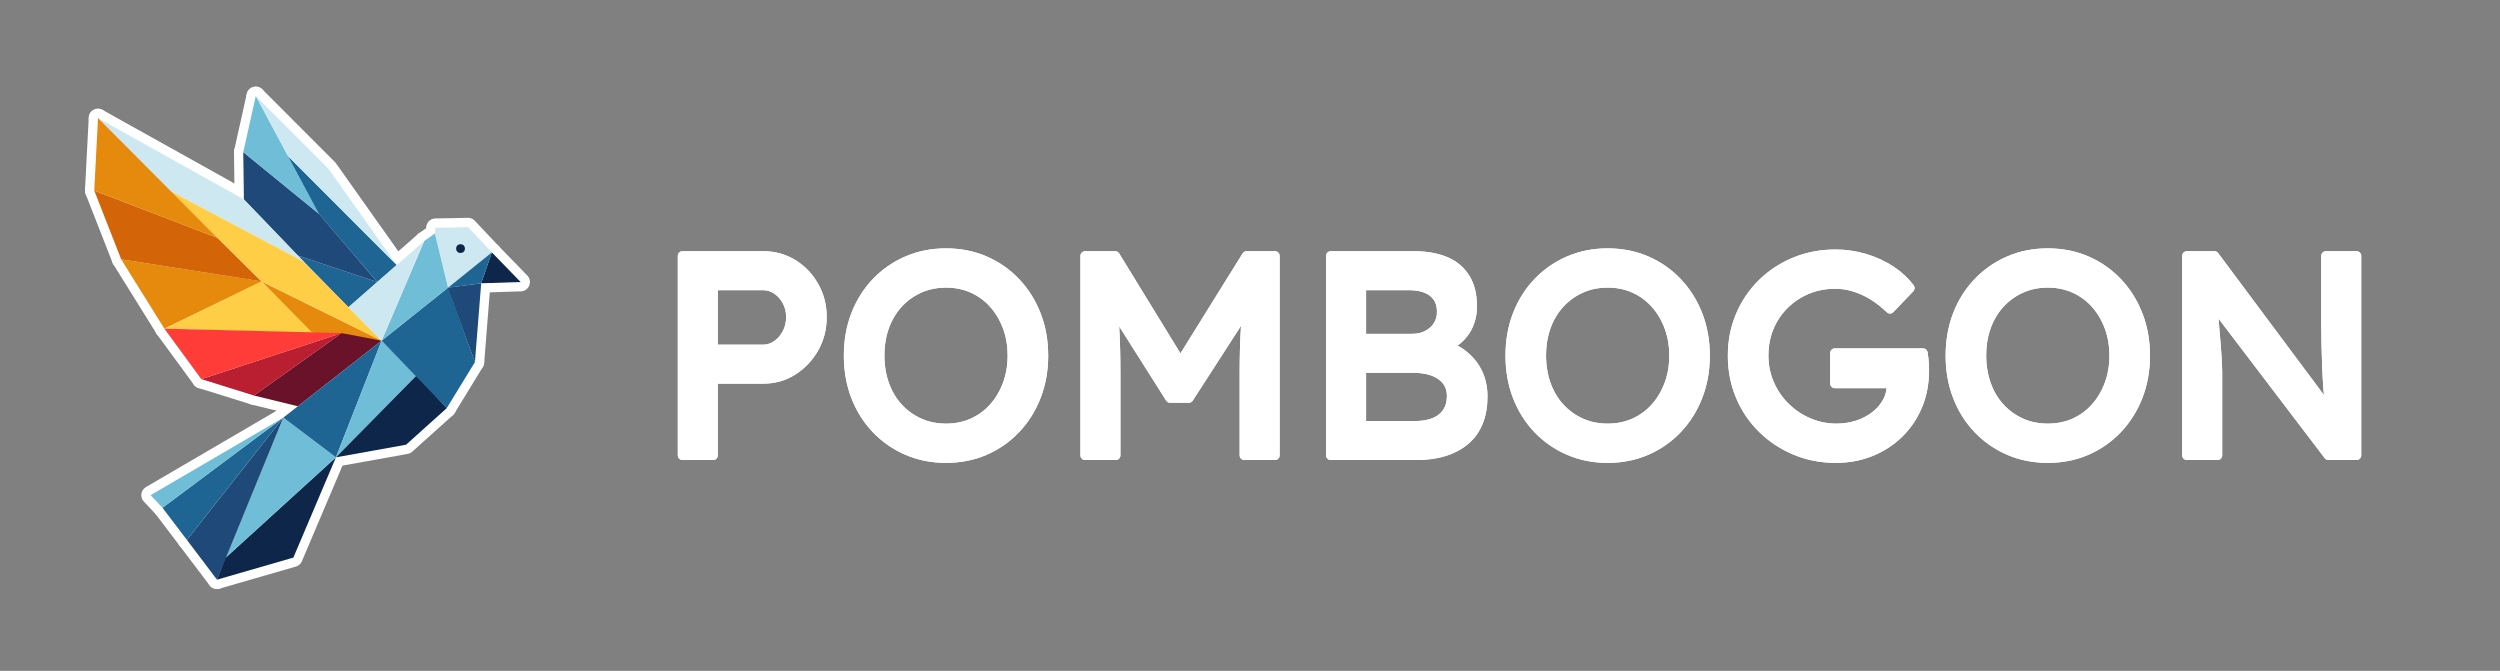 <?xml version="1.0" encoding="UTF-8" standalone="no"?>
<!DOCTYPE svg PUBLIC "-//W3C//DTD SVG 1.1//EN" "http://www.w3.org/Graphics/SVG/1.1/DTD/svg11.dtd">
<svg width="100%" height="100%" viewBox="0 0 559 150" version="1.1" xmlns="http://www.w3.org/2000/svg" xmlns:xlink="http://www.w3.org/1999/xlink" xml:space="preserve" xmlns:serif="http://www.serif.com/" style="fill-rule:evenodd;clip-rule:evenodd;stroke-linecap:round;stroke-linejoin:round;stroke-miterlimit:1.5;">
    <rect x="0" y="0" width="559" height="150" fill="#808080" stroke="none"/>
    <g transform="matrix(1,0,0,1,-1,-169)">
        <g id="Artboard4" transform="matrix(1,0,0,1,-0.084,-0.608)">
            <rect x="1.084" y="169.608" width="558.109" height="149.032" style="fill:none;"/>
            <g transform="matrix(0.14,0,0,0.141,-3.182,178.806)">
                <g id="Back-wing" serif:id="Back wing">
                    <path d="M587,422L633,382L506,340L587,422Z" style="fill:rgb(31,101,148);stroke:white;stroke-width:29.63px;"/>
                    <path d="M633,382L540,274L419,176L420,251L506,340L633,382Z" style="fill:rgb(30,73,120);stroke:white;stroke-width:29.63px;"/>
                    <path d="M633,382L664,355L489,181L538,272L633,382Z" style="fill:rgb(31,101,148);stroke:white;stroke-width:29.63px;"/>
                    <path d="M540,274L439,87L419,176L540,274Z" style="fill:rgb(111,189,215);stroke:white;stroke-width:29.63px;"/>
                    <path d="M664,355L554.96,202.239L439,87L491,183L664,355Z" style="fill:rgb(205,232,241);stroke:white;stroke-width:29.63px;"/>
                </g>
                <g id="Front-wing" serif:id="Front wing">
                    <path d="M187,122L301,237L516,350L420,251L187,122Z" style="fill:rgb(205,232,241);stroke:white;stroke-width:29.63px;"/>
                    <path d="M449,381L293,456L224,346L449,381Z" style="fill:rgb(230,138,14);stroke:white;stroke-width:29.63px;"/>
                    <path d="M640,475L528,462L448,381" style="fill:rgb(230,138,14);stroke:white;stroke-width:29.63px;"/>
                    <path d="M530,463L448,381L293,456L530,463Z" style="fill:rgb(254,206,70);stroke:white;stroke-width:29.63px;"/>
                    <path d="M448,381L378,312L181,237L224,346L448,381Z" style="fill:rgb(211,101,8);stroke:white;stroke-width:29.63px;"/>
                    <path d="M640,475L514,349L301,237L448,381L640,475Z" style="fill:rgb(254,206,70);stroke:white;stroke-width:29.63px;"/>
                    <path d="M377.326,311.811L187.002,122.003L181,237L377.326,311.811Z" style="fill:rgb(230,138,14);stroke:white;stroke-width:29.63px;"/>
                    <g transform="matrix(1,0,0,1,0,1)">
                        <path d="M640,474L506.179,578.02L436,561L576,462L640,474Z" style="fill:rgb(106,18,41);stroke:white;stroke-width:29.63px;"/>
                    </g>
                    <g transform="matrix(1,0,0,1,0,-1)">
                        <path d="M576.1,464L352.061,536.97L436.067,563L576.1,464Z" style="fill:rgb(185,31,49);stroke:white;stroke-width:29.63px;"/>
                    </g>
                    <path d="M576.1,463.002L293,456L352,536L576.1,463.002Z" style="fill:rgb(255,60,55);stroke:white;stroke-width:29.63px;"/>
                </g>
                <g id="Tail">
                    <path d="M567,660L499,819L377,854L390,820" style="fill:rgb(14,38,73);stroke:white;stroke-width:29.63px;"/>
                    <path d="M483,597L567,660L391,819L483,597Z" style="fill:rgb(111,189,215);stroke:white;stroke-width:29.63px;"/>
                    <path d="M483,597L377,854L329,791L483,597Z" style="fill:rgb(30,73,120);stroke:white;stroke-width:29.63px;"/>
                    <path d="M483,597L329,791L290,740L483,597Z" style="fill:rgb(31,101,148);stroke:white;stroke-width:29.63px;"/>
                    <path d="M483,597L290,740L271,720L483,597Z" style="fill:rgb(111,189,215);stroke:white;stroke-width:29.63px;"/>
                </g>
                <g id="Body">
                    <path d="M816,335L746,391L725,305L726,296L778,295L816,335Z" style="fill:rgb(205,232,241);stroke:white;stroke-width:29.63px;"/>
                    <circle cx="766" cy="329" r="7" style="fill:rgb(14,38,73);stroke:white;stroke-width:29.63px;"/>
                    <path d="M816,335L799,384L862,382L816,335Z" style="fill:rgb(14,38,73);stroke:white;stroke-width:29.63px;"/>
                    <path d="M640,475L567,660L483,597L640,475Z" style="fill:rgb(31,101,148);stroke:white;stroke-width:29.63px;"/>
                    <path d="M745,391L799,384L789,509L745,391Z" style="fill:rgb(30,73,120);stroke:white;stroke-width:29.63px;"/>
                    <path d="M746,391L799,384L816,335L746,391Z" style="fill:rgb(31,101,148);stroke:white;stroke-width:29.63px;"/>
                    <path d="M640,475L696,530L567,660L640,475Z" style="fill:rgb(111,189,215);stroke:white;stroke-width:29.63px;"/>
                    <path d="M567,660L696,530L744,582L679,640L567,660Z" style="fill:rgb(14,38,73);stroke:white;stroke-width:29.63px;"/>
                    <path d="M640,475L746,391L789,509L744,582L640,475Z" style="fill:rgb(31,101,148);stroke:white;stroke-width:29.63px;"/>
                    <path d="M725,305L708,317L640,475L746,391L725,305Z" style="fill:rgb(111,189,215);stroke:white;stroke-width:29.63px;"/>
                    <path d="M708,317L640,475L587,422L708,317Z" style="fill:rgb(205,232,241);stroke:white;stroke-width:29.63px;"/>
                </g>
            </g>
            <g transform="matrix(0.14,0,0,0.141,-3.182,178.806)">
                <g id="Back-wing1" serif:id="Back wing">
                    <path d="M587,422L633,382L506,340L587,422Z" style="fill:rgb(31,101,148);"/>
                    <path d="M633,382L540,274L419,176L420,251L506,340L633,382Z" style="fill:rgb(30,73,120);"/>
                    <path d="M633,382L664,355L489,181L538,272L633,382Z" style="fill:rgb(31,101,148);"/>
                    <path d="M540,274L439,87L419,176L540,274Z" style="fill:rgb(111,189,215);"/>
                    <path d="M664,355L554.96,202.239L439,87L491,183L664,355Z" style="fill:rgb(205,232,241);"/>
                </g>
                <g id="Front-wing1" serif:id="Front wing">
                    <path d="M187,122L301,237L516,350L420,251L187,122Z" style="fill:rgb(205,232,241);"/>
                    <path d="M449,381L293,456L224,346L449,381Z" style="fill:rgb(230,138,14);"/>
                    <path d="M640,475L528,462L448,381" style="fill:rgb(230,138,14);"/>
                    <path d="M530,463L448,381L293,456L530,463Z" style="fill:rgb(254,206,70);"/>
                    <path d="M448,381L378,312L181,237L224,346L448,381Z" style="fill:rgb(211,101,8);"/>
                    <path d="M640,475L514,349L301,237L448,381L640,475Z" style="fill:rgb(254,206,70);"/>
                    <path d="M377.326,311.811L187.002,122.003L181,237L377.326,311.811Z" style="fill:rgb(230,138,14);"/>
                    <g transform="matrix(1,0,0,1,0,1)">
                        <path d="M640,474L506.179,578.02L436,561L576,462L640,474Z" style="fill:rgb(106,18,41);"/>
                    </g>
                    <g transform="matrix(1,0,0,1,0,-1)">
                        <path d="M576.1,464L352.061,536.97L436.067,563L576.1,464Z" style="fill:rgb(185,31,49);"/>
                    </g>
                    <path d="M576.1,463.002L293,456L352,536L576.1,463.002Z" style="fill:rgb(255,60,55);"/>
                </g>
                <g id="Tail1" serif:id="Tail">
                    <path d="M567,660L499,819L377,854L390,820" style="fill:rgb(14,38,73);"/>
                    <path d="M483,597L567,660L391,819L483,597Z" style="fill:rgb(111,189,215);"/>
                    <path d="M483,597L377,854L329,791L483,597Z" style="fill:rgb(30,73,120);"/>
                    <path d="M483,597L329,791L290,740L483,597Z" style="fill:rgb(31,101,148);"/>
                    <path d="M483,597L290,740L271,720L483,597Z" style="fill:rgb(111,189,215);"/>
                </g>
                <g id="Body1" serif:id="Body">
                    <path d="M816,335L746,391L725,305L726,296L778,295L816,335Z" style="fill:rgb(205,232,241);"/>
                    <circle cx="766" cy="329" r="7" style="fill:rgb(14,38,73);"/>
                    <path d="M816,335L799,384L862,382L816,335Z" style="fill:rgb(14,38,73);"/>
                    <path d="M640,475L567,660L483,597L640,475Z" style="fill:rgb(31,101,148);"/>
                    <path d="M745,391L799,384L789,509L745,391Z" style="fill:rgb(30,73,120);"/>
                    <path d="M746,391L799,384L816,335L746,391Z" style="fill:rgb(31,101,148);"/>
                    <path d="M640,475L696,530L567,660L640,475Z" style="fill:rgb(111,189,215);"/>
                    <path d="M567,660L696,530L744,582L679,640L567,660Z" style="fill:rgb(14,38,73);"/>
                    <path d="M640,475L746,391L789,509L744,582L640,475Z" style="fill:rgb(31,101,148);"/>
                    <path d="M725,305L708,317L640,475L746,391L725,305Z" style="fill:rgb(111,189,215);"/>
                    <path d="M708,317L640,475L587,422L708,317Z" style="fill:rgb(205,232,241);"/>
                </g>
            </g>
            <g transform="matrix(0.438,0,0,0.439,-11.482,-2.036)">
                <g transform="matrix(1.134,0,0,1.134,211.837,-424.433)">
                    <path d="M145.717,923.593L145.717,833.993L182.197,833.993C187.061,833.993 191.477,835.209 195.445,837.641C199.413,840.073 202.592,843.38 204.981,847.561C207.37,851.743 208.565,856.393 208.565,861.513C208.565,866.633 207.37,871.284 204.981,875.465C202.592,879.647 199.413,882.996 195.445,885.513C191.477,888.031 187.061,889.289 182.197,889.289L159.541,889.289L159.541,923.593L145.717,923.593ZM159.541,875.977L181.941,875.977C184.245,875.977 186.336,875.316 188.213,873.993C190.09,872.671 191.605,870.921 192.757,868.745C193.909,866.569 194.485,864.159 194.485,861.513C194.485,858.868 193.909,856.479 192.757,854.345C191.605,852.212 190.09,850.505 188.213,849.225C186.336,847.945 184.245,847.305 181.941,847.305L159.541,847.305L159.541,875.977Z" style="fill:white;fill-rule:nonzero;stroke:white;stroke-width:4.19px;stroke-linecap:butt;stroke-miterlimit:2;"/>
                </g>
                <g transform="matrix(1.134,0,0,1.134,211.837,-424.433)">
                    <path d="M264.373,924.873C258.058,924.873 252.234,923.721 246.901,921.417C241.568,919.113 236.917,915.892 232.949,911.753C228.981,907.615 225.909,902.751 223.733,897.161C221.557,891.572 220.469,885.449 220.469,878.793C220.469,872.137 221.557,866.015 223.733,860.425C225.909,854.836 228.981,849.972 232.949,845.833C236.917,841.695 241.568,838.473 246.901,836.169C252.234,833.865 258.058,832.713 264.373,832.713C270.688,832.713 276.512,833.865 281.845,836.169C287.178,838.473 291.829,841.716 295.797,845.897C299.765,850.079 302.837,854.964 305.013,860.553C307.189,866.143 308.277,872.223 308.277,878.793C308.277,885.364 307.189,891.444 305.013,897.033C302.837,902.623 299.765,907.508 295.797,911.689C291.829,915.871 287.178,919.113 281.845,921.417C276.512,923.721 270.688,924.873 264.373,924.873ZM264.373,911.433C268.725,911.433 272.714,910.623 276.341,909.001C279.968,907.38 283.104,905.097 285.749,902.153C288.394,899.209 290.464,895.753 291.957,891.785C293.45,887.817 294.197,883.487 294.197,878.793C294.197,874.1 293.45,869.769 291.957,865.801C290.464,861.833 288.394,858.377 285.749,855.433C283.104,852.489 279.968,850.207 276.341,848.585C272.714,846.964 268.725,846.153 264.373,846.153C260.021,846.153 256.032,846.964 252.405,848.585C248.778,850.207 245.621,852.468 242.933,855.369C240.245,858.271 238.176,861.705 236.725,865.673C235.274,869.641 234.549,874.015 234.549,878.793C234.549,883.487 235.274,887.839 236.725,891.849C238.176,895.86 240.245,899.316 242.933,902.217C245.621,905.119 248.778,907.38 252.405,909.001C256.032,910.623 260.021,911.433 264.373,911.433Z" style="fill:white;fill-rule:nonzero;stroke:white;stroke-width:4.19px;stroke-linecap:butt;stroke-miterlimit:2;"/>
                </g>
                <g transform="matrix(1.134,0,0,1.134,211.837,-424.433)">
                    <path d="M326.965,923.593L326.965,833.993L340.533,833.993L373.173,887.113L366.645,886.985L399.669,833.993L412.469,833.993L412.469,923.593L398.645,923.593L398.645,886.857C398.645,879.177 398.837,872.265 399.221,866.121C399.605,859.977 400.266,853.876 401.205,847.817L402.997,852.553L373.685,897.865L365.237,897.865L336.821,853.065L338.229,847.817C339.168,853.535 339.829,859.401 340.213,865.417C340.597,871.433 340.789,878.58 340.789,886.857L340.789,923.593L326.965,923.593Z" style="fill:white;fill-rule:nonzero;stroke:white;stroke-width:4.19px;stroke-linecap:butt;stroke-miterlimit:2;"/>
                </g>
                <g transform="matrix(1.134,0,0,1.134,211.837,-424.433)">
                    <path d="M437.557,923.593L437.557,833.993L474.933,833.993C480.65,833.993 485.472,834.847 489.397,836.553C493.322,838.26 496.288,840.799 498.293,844.169C500.298,847.54 501.301,851.657 501.301,856.521C501.301,861.385 499.957,865.524 497.269,868.937C494.581,872.351 490.848,874.697 486.069,875.977L486.069,873.417C490.08,874.271 493.578,875.785 496.565,877.961C499.552,880.137 501.877,882.847 503.541,886.089C505.205,889.332 506.037,893.044 506.037,897.225C506.037,901.492 505.376,905.268 504.053,908.553C502.73,911.839 500.768,914.591 498.165,916.809C495.562,919.028 492.426,920.713 488.757,921.865C485.088,923.017 480.906,923.593 476.213,923.593L437.557,923.593ZM451.381,910.281L475.445,910.281C478.944,910.281 481.909,909.769 484.341,908.745C486.773,907.721 488.65,906.207 489.973,904.201C491.296,902.196 491.957,899.785 491.957,896.969C491.957,894.324 491.253,892.063 489.845,890.185C488.437,888.308 486.453,886.879 483.893,885.897C481.333,884.916 478.304,884.425 474.805,884.425L451.381,884.425L451.381,910.281ZM451.381,871.113L474.165,871.113C476.725,871.113 479.008,870.601 481.013,869.577C483.018,868.553 484.597,867.145 485.749,865.353C486.901,863.561 487.477,861.513 487.477,859.209C487.477,855.369 486.197,852.425 483.637,850.377C481.077,848.329 477.408,847.305 472.629,847.305L451.381,847.305L451.381,871.113Z" style="fill:white;fill-rule:nonzero;stroke:white;stroke-width:4.19px;stroke-linecap:butt;stroke-miterlimit:2;"/>
                </g>
                <g transform="matrix(1.134,0,0,1.134,211.837,-424.433)">
                    <path d="M562.229,924.873C555.914,924.873 550.09,923.721 544.757,921.417C539.424,919.113 534.773,915.892 530.805,911.753C526.837,907.615 523.765,902.751 521.589,897.161C519.413,891.572 518.325,885.449 518.325,878.793C518.325,872.137 519.413,866.015 521.589,860.425C523.765,854.836 526.837,849.972 530.805,845.833C534.773,841.695 539.424,838.473 544.757,836.169C550.09,833.865 555.914,832.713 562.229,832.713C568.544,832.713 574.368,833.865 579.701,836.169C585.034,838.473 589.685,841.716 593.653,845.897C597.621,850.079 600.693,854.964 602.869,860.553C605.045,866.143 606.133,872.223 606.133,878.793C606.133,885.364 605.045,891.444 602.869,897.033C600.693,902.623 597.621,907.508 593.653,911.689C589.685,915.871 585.034,919.113 579.701,921.417C574.368,923.721 568.544,924.873 562.229,924.873ZM562.229,911.433C566.581,911.433 570.57,910.623 574.197,909.001C577.824,907.38 580.96,905.097 583.605,902.153C586.25,899.209 588.32,895.753 589.813,891.785C591.306,887.817 592.053,883.487 592.053,878.793C592.053,874.1 591.306,869.769 589.813,865.801C588.32,861.833 586.25,858.377 583.605,855.433C580.96,852.489 577.824,850.207 574.197,848.585C570.57,846.964 566.581,846.153 562.229,846.153C557.877,846.153 553.888,846.964 550.261,848.585C546.634,850.207 543.477,852.468 540.789,855.369C538.101,858.271 536.032,861.705 534.581,865.673C533.13,869.641 532.405,874.015 532.405,878.793C532.405,883.487 533.13,887.839 534.581,891.849C536.032,895.86 538.101,899.316 540.789,902.217C543.477,905.119 546.634,907.38 550.261,909.001C553.888,910.623 557.877,911.433 562.229,911.433Z" style="fill:white;fill-rule:nonzero;stroke:white;stroke-width:4.19px;stroke-linecap:butt;stroke-miterlimit:2;"/>
                </g>
                <g transform="matrix(1.134,0,0,1.134,211.837,-424.433)">
                    <path d="M664.885,924.873C658.4,924.873 652.341,923.7 646.709,921.353C641.077,919.007 636.128,915.743 631.861,911.561C627.594,907.38 624.288,902.495 621.941,896.905C619.594,891.316 618.421,885.279 618.421,878.793C618.421,872.393 619.594,866.42 621.941,860.873C624.288,855.327 627.573,850.484 631.797,846.345C636.021,842.207 640.949,838.985 646.581,836.681C652.213,834.377 658.272,833.225 664.757,833.225C669.28,833.225 673.696,833.865 678.005,835.145C682.314,836.425 686.218,838.217 689.717,840.521C693.216,842.825 696.074,845.471 698.293,848.457L689.333,857.801C686.773,855.327 684.149,853.279 681.461,851.657C678.773,850.036 676.021,848.799 673.205,847.945C670.389,847.092 667.573,846.665 664.757,846.665C660.149,846.665 655.904,847.476 652.021,849.097C648.138,850.719 644.725,852.98 641.781,855.881C638.837,858.783 636.554,862.175 634.933,866.057C633.312,869.94 632.501,874.185 632.501,878.793C632.501,883.231 633.354,887.433 635.061,891.401C636.768,895.369 639.136,898.847 642.165,901.833C645.194,904.82 648.693,907.167 652.661,908.873C656.629,910.58 660.832,911.433 665.269,911.433C668.597,911.433 671.754,910.943 674.741,909.961C677.728,908.98 680.373,907.593 682.677,905.801C684.981,904.009 686.773,901.94 688.053,899.593C689.333,897.247 689.973,894.751 689.973,892.105L689.973,889.545L691.893,891.337L664.501,891.337L664.501,877.641L704.181,877.641C704.352,878.58 704.48,879.497 704.565,880.393C704.65,881.289 704.714,882.143 704.757,882.953C704.8,883.764 704.821,884.553 704.821,885.321C704.821,891.209 703.797,896.564 701.749,901.385C699.701,906.207 696.864,910.367 693.237,913.865C689.61,917.364 685.386,920.073 680.565,921.993C675.744,923.913 670.517,924.873 664.885,924.873Z" style="fill:white;fill-rule:nonzero;stroke:white;stroke-width:4.19px;stroke-linecap:butt;stroke-miterlimit:2;"/>
                </g>
                <g transform="matrix(1.134,0,0,1.134,211.837,-424.433)">
                    <path d="M760.373,924.873C754.058,924.873 748.234,923.721 742.901,921.417C737.568,919.113 732.917,915.892 728.949,911.753C724.981,907.615 721.909,902.751 719.733,897.161C717.557,891.572 716.469,885.449 716.469,878.793C716.469,872.137 717.557,866.015 719.733,860.425C721.909,854.836 724.981,849.972 728.949,845.833C732.917,841.695 737.568,838.473 742.901,836.169C748.234,833.865 754.058,832.713 760.373,832.713C766.688,832.713 772.512,833.865 777.845,836.169C783.178,838.473 787.829,841.716 791.797,845.897C795.765,850.079 798.837,854.964 801.013,860.553C803.189,866.143 804.277,872.223 804.277,878.793C804.277,885.364 803.189,891.444 801.013,897.033C798.837,902.623 795.765,907.508 791.797,911.689C787.829,915.871 783.178,919.113 777.845,921.417C772.512,923.721 766.688,924.873 760.373,924.873ZM760.373,911.433C764.725,911.433 768.714,910.623 772.341,909.001C775.968,907.38 779.104,905.097 781.749,902.153C784.394,899.209 786.464,895.753 787.957,891.785C789.45,887.817 790.197,883.487 790.197,878.793C790.197,874.1 789.45,869.769 787.957,865.801C786.464,861.833 784.394,858.377 781.749,855.433C779.104,852.489 775.968,850.207 772.341,848.585C768.714,846.964 764.725,846.153 760.373,846.153C756.021,846.153 752.032,846.964 748.405,848.585C744.778,850.207 741.621,852.468 738.933,855.369C736.245,858.271 734.176,861.705 732.725,865.673C731.274,869.641 730.549,874.015 730.549,878.793C730.549,883.487 731.274,887.839 732.725,891.849C734.176,895.86 736.245,899.316 738.933,902.217C741.621,905.119 744.778,907.38 748.405,909.001C752.032,910.623 756.021,911.433 760.373,911.433Z" style="fill:white;fill-rule:nonzero;stroke:white;stroke-width:4.19px;stroke-linecap:butt;stroke-miterlimit:2;"/>
                </g>
                <g transform="matrix(1.134,0,0,1.134,211.837,-424.433)">
                    <path d="M822.965,923.593L822.965,833.993L835.381,833.993L890.165,907.337L888.117,908.489C887.776,906.356 887.477,904.031 887.221,901.513C886.965,898.996 886.73,896.308 886.517,893.449C886.304,890.591 886.133,887.561 886.005,884.361C885.877,881.161 885.77,877.812 885.685,874.313C885.6,870.815 885.557,867.188 885.557,863.433L885.557,833.993L899.381,833.993L899.381,923.593L886.709,923.593L832.821,852.937L834.229,851.145C834.656,856.351 835.018,860.767 835.317,864.393C835.616,868.02 835.872,871.092 836.085,873.609C836.298,876.127 836.448,878.175 836.533,879.753C836.618,881.332 836.682,882.633 836.725,883.657C836.768,884.681 836.789,885.577 836.789,886.345L836.789,923.593L822.965,923.593Z" style="fill:white;fill-rule:nonzero;stroke:white;stroke-width:4.19px;stroke-linecap:butt;stroke-miterlimit:2;"/>
                </g>
                <g transform="matrix(1.134,0,0,1.134,211.837,-424.433)">
                    <path d="M145.717,923.593L145.717,833.993L182.197,833.993C187.061,833.993 191.477,835.209 195.445,837.641C199.413,840.073 202.592,843.38 204.981,847.561C207.37,851.743 208.565,856.393 208.565,861.513C208.565,866.633 207.37,871.284 204.981,875.465C202.592,879.647 199.413,882.996 195.445,885.513C191.477,888.031 187.061,889.289 182.197,889.289L159.541,889.289L159.541,923.593L145.717,923.593ZM159.541,875.977L181.941,875.977C184.245,875.977 186.336,875.316 188.213,873.993C190.09,872.671 191.605,870.921 192.757,868.745C193.909,866.569 194.485,864.159 194.485,861.513C194.485,858.868 193.909,856.479 192.757,854.345C191.605,852.212 190.09,850.505 188.213,849.225C186.336,847.945 184.245,847.305 181.941,847.305L159.541,847.305L159.541,875.977Z" style="fill:white;fill-rule:nonzero;stroke:white;stroke-width:4.19px;stroke-linecap:butt;stroke-miterlimit:2;"/>
                </g>
                <g transform="matrix(1.134,0,0,1.134,211.837,-424.433)">
                    <path d="M264.373,924.873C258.058,924.873 252.234,923.721 246.901,921.417C241.568,919.113 236.917,915.892 232.949,911.753C228.981,907.615 225.909,902.751 223.733,897.161C221.557,891.572 220.469,885.449 220.469,878.793C220.469,872.137 221.557,866.015 223.733,860.425C225.909,854.836 228.981,849.972 232.949,845.833C236.917,841.695 241.568,838.473 246.901,836.169C252.234,833.865 258.058,832.713 264.373,832.713C270.688,832.713 276.512,833.865 281.845,836.169C287.178,838.473 291.829,841.716 295.797,845.897C299.765,850.079 302.837,854.964 305.013,860.553C307.189,866.143 308.277,872.223 308.277,878.793C308.277,885.364 307.189,891.444 305.013,897.033C302.837,902.623 299.765,907.508 295.797,911.689C291.829,915.871 287.178,919.113 281.845,921.417C276.512,923.721 270.688,924.873 264.373,924.873ZM264.373,911.433C268.725,911.433 272.714,910.623 276.341,909.001C279.968,907.38 283.104,905.097 285.749,902.153C288.394,899.209 290.464,895.753 291.957,891.785C293.45,887.817 294.197,883.487 294.197,878.793C294.197,874.1 293.45,869.769 291.957,865.801C290.464,861.833 288.394,858.377 285.749,855.433C283.104,852.489 279.968,850.207 276.341,848.585C272.714,846.964 268.725,846.153 264.373,846.153C260.021,846.153 256.032,846.964 252.405,848.585C248.778,850.207 245.621,852.468 242.933,855.369C240.245,858.271 238.176,861.705 236.725,865.673C235.274,869.641 234.549,874.015 234.549,878.793C234.549,883.487 235.274,887.839 236.725,891.849C238.176,895.86 240.245,899.316 242.933,902.217C245.621,905.119 248.778,907.38 252.405,909.001C256.032,910.623 260.021,911.433 264.373,911.433Z" style="fill:white;fill-rule:nonzero;stroke:white;stroke-width:4.19px;stroke-linecap:butt;stroke-miterlimit:2;"/>
                </g>
                <g transform="matrix(1.134,0,0,1.134,211.837,-424.433)">
                    <path d="M326.965,923.593L326.965,833.993L340.533,833.993L373.173,887.113L366.645,886.985L399.669,833.993L412.469,833.993L412.469,923.593L398.645,923.593L398.645,886.857C398.645,879.177 398.837,872.265 399.221,866.121C399.605,859.977 400.266,853.876 401.205,847.817L402.997,852.553L373.685,897.865L365.237,897.865L336.821,853.065L338.229,847.817C339.168,853.535 339.829,859.401 340.213,865.417C340.597,871.433 340.789,878.58 340.789,886.857L340.789,923.593L326.965,923.593Z" style="fill:white;fill-rule:nonzero;stroke:white;stroke-width:4.19px;stroke-linecap:butt;stroke-miterlimit:2;"/>
                </g>
                <g transform="matrix(1.134,0,0,1.134,211.837,-424.433)">
                    <path d="M437.557,923.593L437.557,833.993L474.933,833.993C480.65,833.993 485.472,834.847 489.397,836.553C493.322,838.26 496.288,840.799 498.293,844.169C500.298,847.54 501.301,851.657 501.301,856.521C501.301,861.385 499.957,865.524 497.269,868.937C494.581,872.351 490.848,874.697 486.069,875.977L486.069,873.417C490.08,874.271 493.578,875.785 496.565,877.961C499.552,880.137 501.877,882.847 503.541,886.089C505.205,889.332 506.037,893.044 506.037,897.225C506.037,901.492 505.376,905.268 504.053,908.553C502.73,911.839 500.768,914.591 498.165,916.809C495.562,919.028 492.426,920.713 488.757,921.865C485.088,923.017 480.906,923.593 476.213,923.593L437.557,923.593ZM451.381,910.281L475.445,910.281C478.944,910.281 481.909,909.769 484.341,908.745C486.773,907.721 488.65,906.207 489.973,904.201C491.296,902.196 491.957,899.785 491.957,896.969C491.957,894.324 491.253,892.063 489.845,890.185C488.437,888.308 486.453,886.879 483.893,885.897C481.333,884.916 478.304,884.425 474.805,884.425L451.381,884.425L451.381,910.281ZM451.381,871.113L474.165,871.113C476.725,871.113 479.008,870.601 481.013,869.577C483.018,868.553 484.597,867.145 485.749,865.353C486.901,863.561 487.477,861.513 487.477,859.209C487.477,855.369 486.197,852.425 483.637,850.377C481.077,848.329 477.408,847.305 472.629,847.305L451.381,847.305L451.381,871.113Z" style="fill:white;fill-rule:nonzero;stroke:white;stroke-width:4.19px;stroke-linecap:butt;stroke-miterlimit:2;"/>
                </g>
                <g transform="matrix(1.134,0,0,1.134,211.837,-424.433)">
                    <path d="M562.229,924.873C555.914,924.873 550.09,923.721 544.757,921.417C539.424,919.113 534.773,915.892 530.805,911.753C526.837,907.615 523.765,902.751 521.589,897.161C519.413,891.572 518.325,885.449 518.325,878.793C518.325,872.137 519.413,866.015 521.589,860.425C523.765,854.836 526.837,849.972 530.805,845.833C534.773,841.695 539.424,838.473 544.757,836.169C550.09,833.865 555.914,832.713 562.229,832.713C568.544,832.713 574.368,833.865 579.701,836.169C585.034,838.473 589.685,841.716 593.653,845.897C597.621,850.079 600.693,854.964 602.869,860.553C605.045,866.143 606.133,872.223 606.133,878.793C606.133,885.364 605.045,891.444 602.869,897.033C600.693,902.623 597.621,907.508 593.653,911.689C589.685,915.871 585.034,919.113 579.701,921.417C574.368,923.721 568.544,924.873 562.229,924.873ZM562.229,911.433C566.581,911.433 570.57,910.623 574.197,909.001C577.824,907.38 580.96,905.097 583.605,902.153C586.25,899.209 588.32,895.753 589.813,891.785C591.306,887.817 592.053,883.487 592.053,878.793C592.053,874.1 591.306,869.769 589.813,865.801C588.32,861.833 586.25,858.377 583.605,855.433C580.96,852.489 577.824,850.207 574.197,848.585C570.57,846.964 566.581,846.153 562.229,846.153C557.877,846.153 553.888,846.964 550.261,848.585C546.634,850.207 543.477,852.468 540.789,855.369C538.101,858.271 536.032,861.705 534.581,865.673C533.13,869.641 532.405,874.015 532.405,878.793C532.405,883.487 533.13,887.839 534.581,891.849C536.032,895.86 538.101,899.316 540.789,902.217C543.477,905.119 546.634,907.38 550.261,909.001C553.888,910.623 557.877,911.433 562.229,911.433Z" style="fill:white;fill-rule:nonzero;stroke:white;stroke-width:4.19px;stroke-linecap:butt;stroke-miterlimit:2;"/>
                </g>
                <g transform="matrix(1.134,0,0,1.134,211.837,-424.433)">
                    <path d="M664.885,924.873C658.4,924.873 652.341,923.7 646.709,921.353C641.077,919.007 636.128,915.743 631.861,911.561C627.594,907.38 624.288,902.495 621.941,896.905C619.594,891.316 618.421,885.279 618.421,878.793C618.421,872.393 619.594,866.42 621.941,860.873C624.288,855.327 627.573,850.484 631.797,846.345C636.021,842.207 640.949,838.985 646.581,836.681C652.213,834.377 658.272,833.225 664.757,833.225C669.28,833.225 673.696,833.865 678.005,835.145C682.314,836.425 686.218,838.217 689.717,840.521C693.216,842.825 696.074,845.471 698.293,848.457L689.333,857.801C686.773,855.327 684.149,853.279 681.461,851.657C678.773,850.036 676.021,848.799 673.205,847.945C670.389,847.092 667.573,846.665 664.757,846.665C660.149,846.665 655.904,847.476 652.021,849.097C648.138,850.719 644.725,852.98 641.781,855.881C638.837,858.783 636.554,862.175 634.933,866.057C633.312,869.94 632.501,874.185 632.501,878.793C632.501,883.231 633.354,887.433 635.061,891.401C636.768,895.369 639.136,898.847 642.165,901.833C645.194,904.82 648.693,907.167 652.661,908.873C656.629,910.58 660.832,911.433 665.269,911.433C668.597,911.433 671.754,910.943 674.741,909.961C677.728,908.98 680.373,907.593 682.677,905.801C684.981,904.009 686.773,901.94 688.053,899.593C689.333,897.247 689.973,894.751 689.973,892.105L689.973,889.545L691.893,891.337L664.501,891.337L664.501,877.641L704.181,877.641C704.352,878.58 704.48,879.497 704.565,880.393C704.65,881.289 704.714,882.143 704.757,882.953C704.8,883.764 704.821,884.553 704.821,885.321C704.821,891.209 703.797,896.564 701.749,901.385C699.701,906.207 696.864,910.367 693.237,913.865C689.61,917.364 685.386,920.073 680.565,921.993C675.744,923.913 670.517,924.873 664.885,924.873Z" style="fill:white;fill-rule:nonzero;stroke:white;stroke-width:4.19px;stroke-linecap:butt;stroke-miterlimit:2;"/>
                </g>
                <g transform="matrix(1.134,0,0,1.134,211.837,-424.433)">
                    <path d="M760.373,924.873C754.058,924.873 748.234,923.721 742.901,921.417C737.568,919.113 732.917,915.892 728.949,911.753C724.981,907.615 721.909,902.751 719.733,897.161C717.557,891.572 716.469,885.449 716.469,878.793C716.469,872.137 717.557,866.015 719.733,860.425C721.909,854.836 724.981,849.972 728.949,845.833C732.917,841.695 737.568,838.473 742.901,836.169C748.234,833.865 754.058,832.713 760.373,832.713C766.688,832.713 772.512,833.865 777.845,836.169C783.178,838.473 787.829,841.716 791.797,845.897C795.765,850.079 798.837,854.964 801.013,860.553C803.189,866.143 804.277,872.223 804.277,878.793C804.277,885.364 803.189,891.444 801.013,897.033C798.837,902.623 795.765,907.508 791.797,911.689C787.829,915.871 783.178,919.113 777.845,921.417C772.512,923.721 766.688,924.873 760.373,924.873ZM760.373,911.433C764.725,911.433 768.714,910.623 772.341,909.001C775.968,907.38 779.104,905.097 781.749,902.153C784.394,899.209 786.464,895.753 787.957,891.785C789.45,887.817 790.197,883.487 790.197,878.793C790.197,874.1 789.45,869.769 787.957,865.801C786.464,861.833 784.394,858.377 781.749,855.433C779.104,852.489 775.968,850.207 772.341,848.585C768.714,846.964 764.725,846.153 760.373,846.153C756.021,846.153 752.032,846.964 748.405,848.585C744.778,850.207 741.621,852.468 738.933,855.369C736.245,858.271 734.176,861.705 732.725,865.673C731.274,869.641 730.549,874.015 730.549,878.793C730.549,883.487 731.274,887.839 732.725,891.849C734.176,895.86 736.245,899.316 738.933,902.217C741.621,905.119 744.778,907.38 748.405,909.001C752.032,910.623 756.021,911.433 760.373,911.433Z" style="fill:white;fill-rule:nonzero;stroke:white;stroke-width:4.19px;stroke-linecap:butt;stroke-miterlimit:2;"/>
                </g>
                <g transform="matrix(1.134,0,0,1.134,211.837,-424.433)">
                    <path d="M822.965,923.593L822.965,833.993L835.381,833.993L890.165,907.337L888.117,908.489C887.776,906.356 887.477,904.031 887.221,901.513C886.965,898.996 886.73,896.308 886.517,893.449C886.304,890.591 886.133,887.561 886.005,884.361C885.877,881.161 885.77,877.812 885.685,874.313C885.6,870.815 885.557,867.188 885.557,863.433L885.557,833.993L899.381,833.993L899.381,923.593L886.709,923.593L832.821,852.937L834.229,851.145C834.656,856.351 835.018,860.767 835.317,864.393C835.616,868.02 835.872,871.092 836.085,873.609C836.298,876.127 836.448,878.175 836.533,879.753C836.618,881.332 836.682,882.633 836.725,883.657C836.768,884.681 836.789,885.577 836.789,886.345L836.789,923.593L822.965,923.593Z" style="fill:white;fill-rule:nonzero;stroke:white;stroke-width:4.19px;stroke-linecap:butt;stroke-miterlimit:2;"/>
                </g>
            </g>
        </g>
    </g>
</svg>
